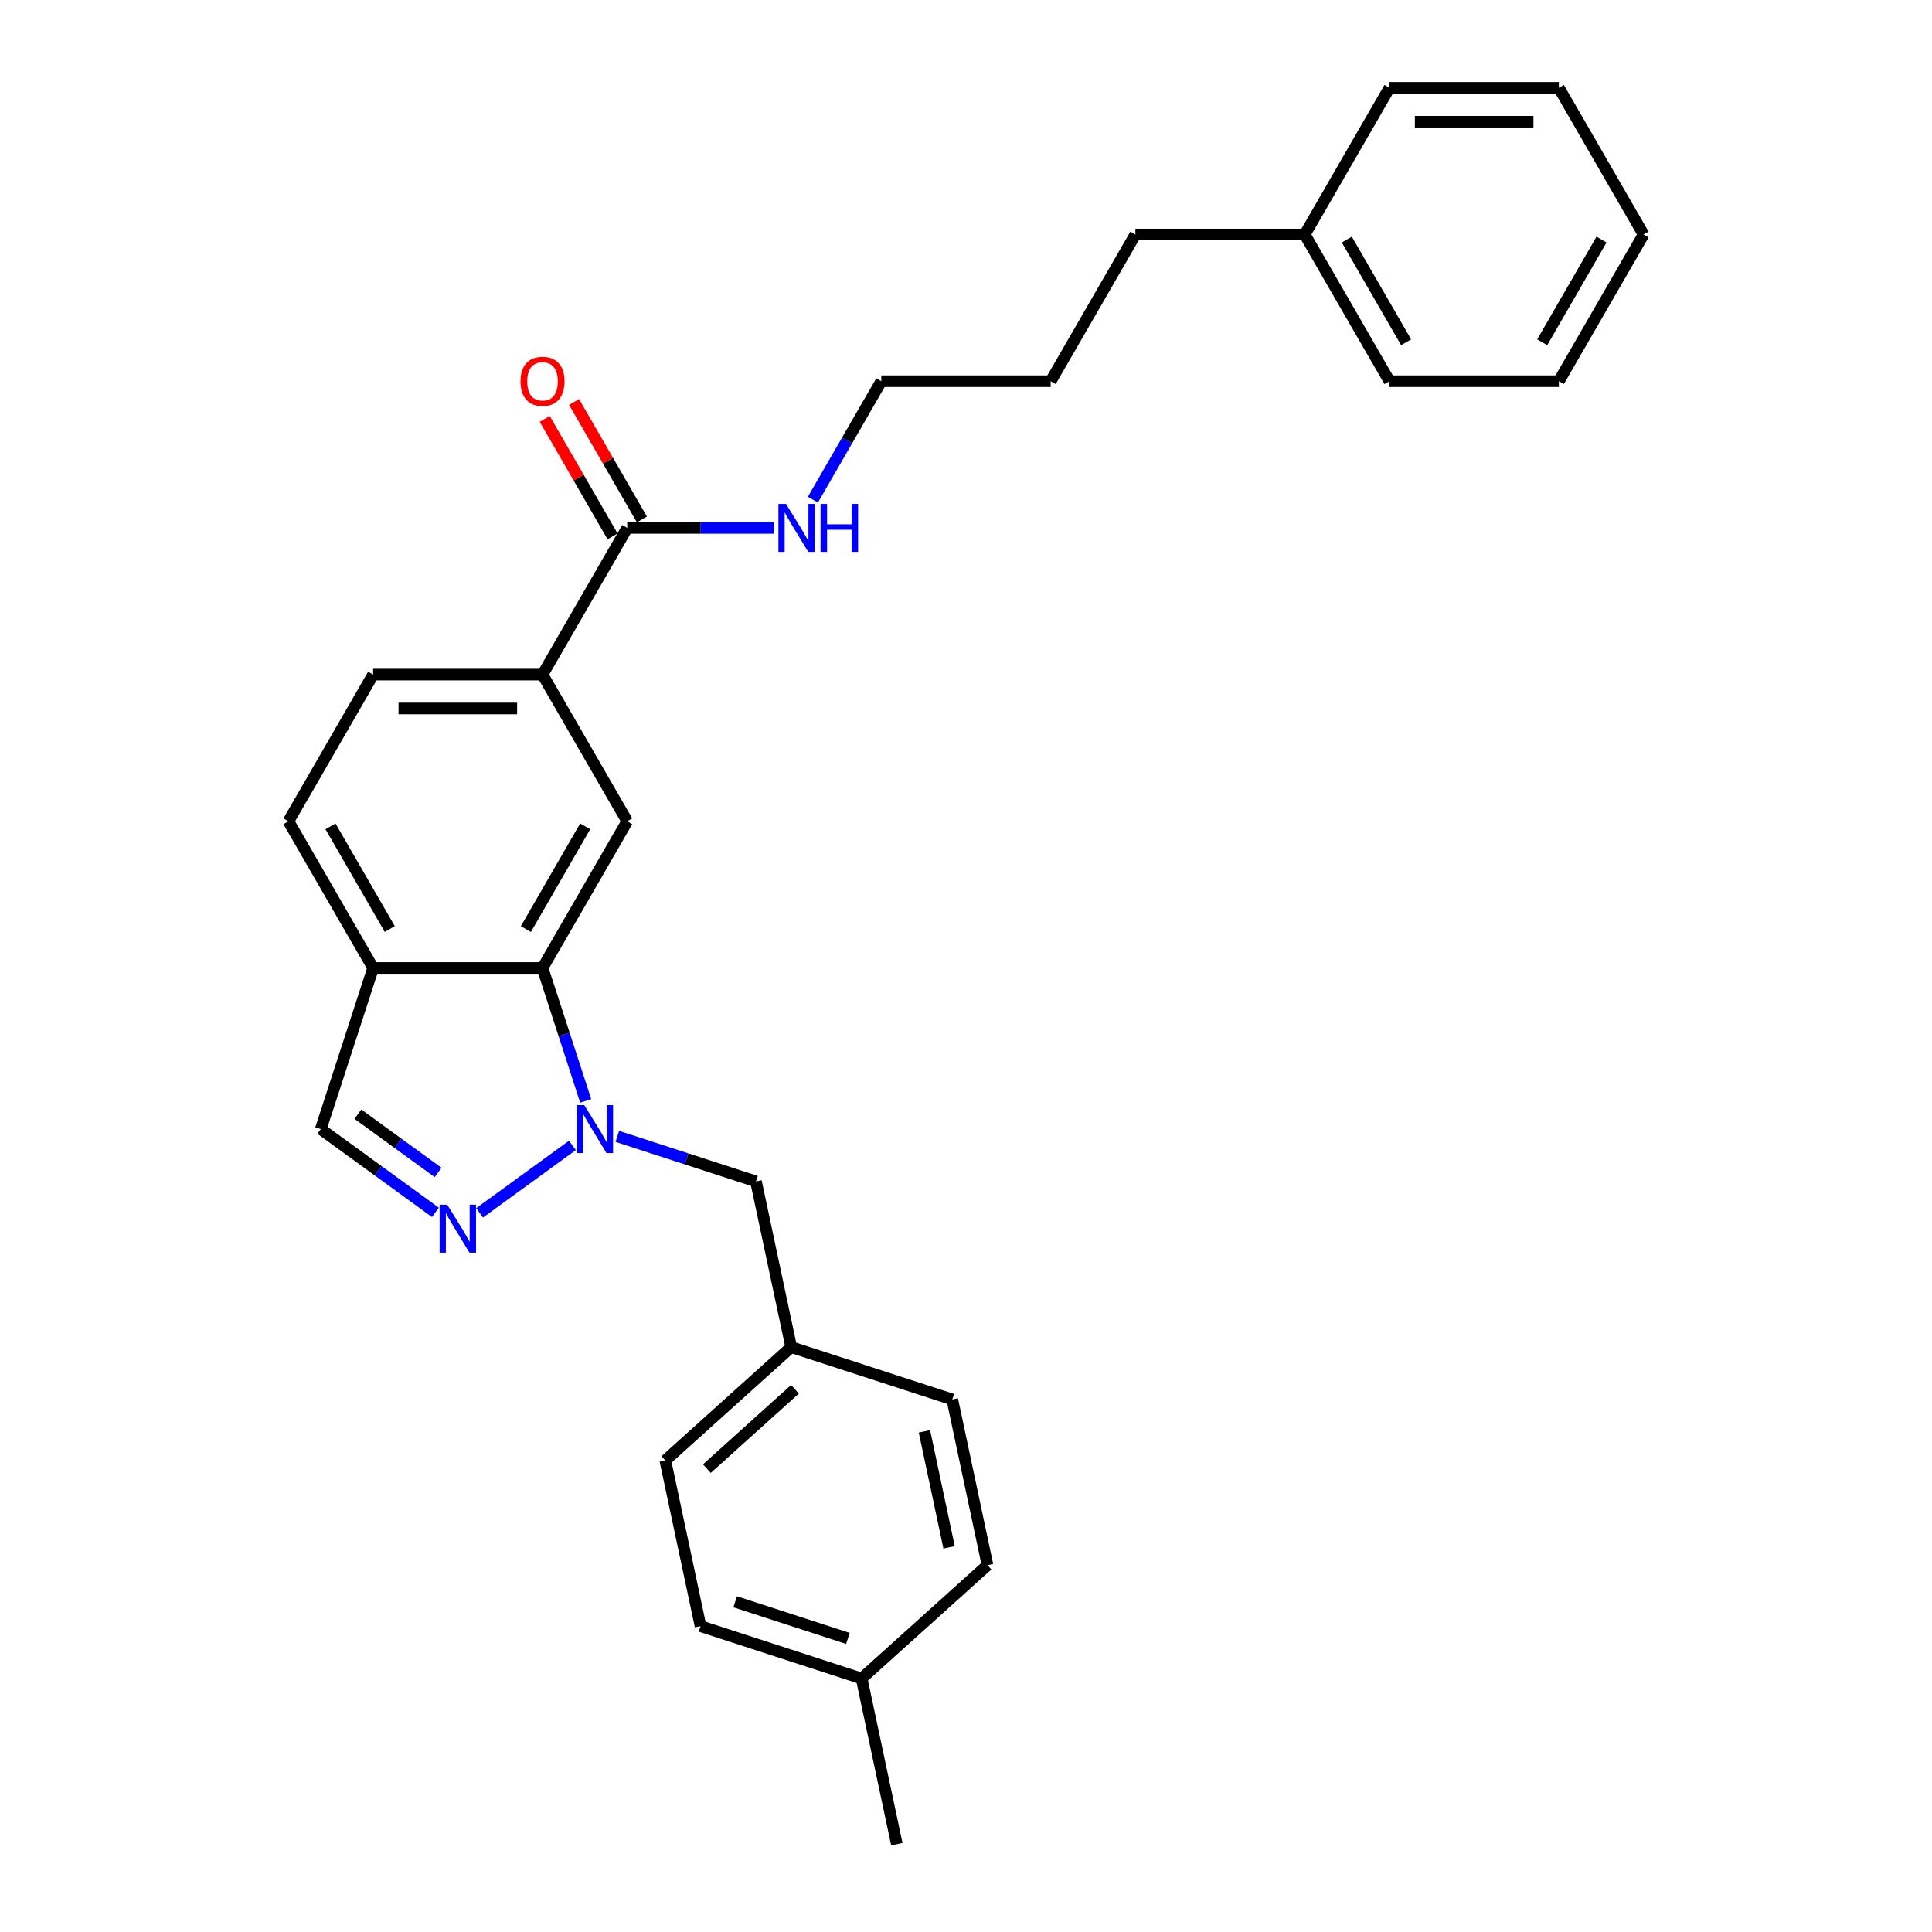 <?xml version='1.0' encoding='iso-8859-1'?>
<svg version='1.1' baseProfile='full'
              xmlns='http://www.w3.org/2000/svg'
                      xmlns:rdkit='http://www.rdkit.org/xml'
                      xmlns:xlink='http://www.w3.org/1999/xlink'
                  xml:space='preserve'
width='1000px' height='1000px' viewBox='0 0 1000 1000'>
<!-- END OF HEADER -->
<rect style='opacity:1.0;fill:#FFFFFF;stroke:none' width='1000' height='1000' x='0' y='0'> </rect>
<path class='bond-0' d='M 296.296,592.848 L 248.223,627.775' style='fill:none;fill-rule:evenodd;stroke:#0000FF;stroke-width:6px;stroke-linecap:butt;stroke-linejoin:miter;stroke-opacity:1' />
<path class='bond-1' d='M 303.159,569.807 L 291.985,535.418' style='fill:none;fill-rule:evenodd;stroke:#0000FF;stroke-width:6px;stroke-linecap:butt;stroke-linejoin:miter;stroke-opacity:1' />
<path class='bond-1' d='M 291.985,535.418 L 280.811,501.03' style='fill:none;fill-rule:evenodd;stroke:#000000;stroke-width:6px;stroke-linecap:butt;stroke-linejoin:miter;stroke-opacity:1' />
<path class='bond-7' d='M 319.513,588.186 L 355.401,599.846' style='fill:none;fill-rule:evenodd;stroke:#0000FF;stroke-width:6px;stroke-linecap:butt;stroke-linejoin:miter;stroke-opacity:1' />
<path class='bond-7' d='M 355.401,599.846 L 391.289,611.507' style='fill:none;fill-rule:evenodd;stroke:#000000;stroke-width:6px;stroke-linecap:butt;stroke-linejoin:miter;stroke-opacity:1' />
<path class='bond-6' d='M 225.365,627.514 L 195.704,605.964' style='fill:none;fill-rule:evenodd;stroke:#0000FF;stroke-width:6px;stroke-linecap:butt;stroke-linejoin:miter;stroke-opacity:1' />
<path class='bond-6' d='M 195.704,605.964 L 166.043,584.414' style='fill:none;fill-rule:evenodd;stroke:#000000;stroke-width:6px;stroke-linecap:butt;stroke-linejoin:miter;stroke-opacity:1' />
<path class='bond-6' d='M 226.774,606.863 L 206.011,591.778' style='fill:none;fill-rule:evenodd;stroke:#0000FF;stroke-width:6px;stroke-linecap:butt;stroke-linejoin:miter;stroke-opacity:1' />
<path class='bond-6' d='M 206.011,591.778 L 185.248,576.693' style='fill:none;fill-rule:evenodd;stroke:#000000;stroke-width:6px;stroke-linecap:butt;stroke-linejoin:miter;stroke-opacity:1' />
<path class='bond-2' d='M 280.811,501.03 L 324.649,425.1' style='fill:none;fill-rule:evenodd;stroke:#000000;stroke-width:6px;stroke-linecap:butt;stroke-linejoin:miter;stroke-opacity:1' />
<path class='bond-2' d='M 272.201,480.873 L 302.888,427.722' style='fill:none;fill-rule:evenodd;stroke:#000000;stroke-width:6px;stroke-linecap:butt;stroke-linejoin:miter;stroke-opacity:1' />
<path class='bond-3' d='M 280.811,501.03 L 193.136,501.03' style='fill:none;fill-rule:evenodd;stroke:#000000;stroke-width:6px;stroke-linecap:butt;stroke-linejoin:miter;stroke-opacity:1' />
<path class='bond-5' d='M 324.649,425.1 L 280.811,349.171' style='fill:none;fill-rule:evenodd;stroke:#000000;stroke-width:6px;stroke-linecap:butt;stroke-linejoin:miter;stroke-opacity:1' />
<path class='bond-9' d='M 193.136,501.03 L 149.298,425.1' style='fill:none;fill-rule:evenodd;stroke:#000000;stroke-width:6px;stroke-linecap:butt;stroke-linejoin:miter;stroke-opacity:1' />
<path class='bond-9' d='M 201.746,480.873 L 171.06,427.722' style='fill:none;fill-rule:evenodd;stroke:#000000;stroke-width:6px;stroke-linecap:butt;stroke-linejoin:miter;stroke-opacity:1' />
<path class='bond-28' d='M 193.136,501.03 L 166.043,584.414' style='fill:none;fill-rule:evenodd;stroke:#000000;stroke-width:6px;stroke-linecap:butt;stroke-linejoin:miter;stroke-opacity:1' />
<path class='bond-4' d='M 324.649,273.242 L 280.811,349.171' style='fill:none;fill-rule:evenodd;stroke:#000000;stroke-width:6px;stroke-linecap:butt;stroke-linejoin:miter;stroke-opacity:1' />
<path class='bond-8' d='M 332.242,268.858 L 314.692,238.46' style='fill:none;fill-rule:evenodd;stroke:#000000;stroke-width:6px;stroke-linecap:butt;stroke-linejoin:miter;stroke-opacity:1' />
<path class='bond-8' d='M 314.692,238.46 L 297.141,208.062' style='fill:none;fill-rule:evenodd;stroke:#FF0000;stroke-width:6px;stroke-linecap:butt;stroke-linejoin:miter;stroke-opacity:1' />
<path class='bond-8' d='M 317.056,277.626 L 299.506,247.228' style='fill:none;fill-rule:evenodd;stroke:#000000;stroke-width:6px;stroke-linecap:butt;stroke-linejoin:miter;stroke-opacity:1' />
<path class='bond-8' d='M 299.506,247.228 L 281.955,216.829' style='fill:none;fill-rule:evenodd;stroke:#FF0000;stroke-width:6px;stroke-linecap:butt;stroke-linejoin:miter;stroke-opacity:1' />
<path class='bond-11' d='M 324.649,273.242 L 362.683,273.242' style='fill:none;fill-rule:evenodd;stroke:#000000;stroke-width:6px;stroke-linecap:butt;stroke-linejoin:miter;stroke-opacity:1' />
<path class='bond-11' d='M 362.683,273.242 L 400.716,273.242' style='fill:none;fill-rule:evenodd;stroke:#0000FF;stroke-width:6px;stroke-linecap:butt;stroke-linejoin:miter;stroke-opacity:1' />
<path class='bond-30' d='M 280.811,349.171 L 193.136,349.171' style='fill:none;fill-rule:evenodd;stroke:#000000;stroke-width:6px;stroke-linecap:butt;stroke-linejoin:miter;stroke-opacity:1' />
<path class='bond-30' d='M 267.66,366.706 L 206.287,366.706' style='fill:none;fill-rule:evenodd;stroke:#000000;stroke-width:6px;stroke-linecap:butt;stroke-linejoin:miter;stroke-opacity:1' />
<path class='bond-12' d='M 391.289,611.507 L 409.518,697.267' style='fill:none;fill-rule:evenodd;stroke:#000000;stroke-width:6px;stroke-linecap:butt;stroke-linejoin:miter;stroke-opacity:1' />
<path class='bond-10' d='M 149.298,425.1 L 193.136,349.171' style='fill:none;fill-rule:evenodd;stroke:#000000;stroke-width:6px;stroke-linecap:butt;stroke-linejoin:miter;stroke-opacity:1' />
<path class='bond-19' d='M 420.758,258.635 L 438.46,227.974' style='fill:none;fill-rule:evenodd;stroke:#0000FF;stroke-width:6px;stroke-linecap:butt;stroke-linejoin:miter;stroke-opacity:1' />
<path class='bond-19' d='M 438.46,227.974 L 456.162,197.313' style='fill:none;fill-rule:evenodd;stroke:#000000;stroke-width:6px;stroke-linecap:butt;stroke-linejoin:miter;stroke-opacity:1' />
<path class='bond-14' d='M 409.518,697.267 L 492.902,724.36' style='fill:none;fill-rule:evenodd;stroke:#000000;stroke-width:6px;stroke-linecap:butt;stroke-linejoin:miter;stroke-opacity:1' />
<path class='bond-15' d='M 409.518,697.267 L 344.362,755.933' style='fill:none;fill-rule:evenodd;stroke:#000000;stroke-width:6px;stroke-linecap:butt;stroke-linejoin:miter;stroke-opacity:1' />
<path class='bond-15' d='M 411.478,719.098 L 365.869,760.164' style='fill:none;fill-rule:evenodd;stroke:#000000;stroke-width:6px;stroke-linecap:butt;stroke-linejoin:miter;stroke-opacity:1' />
<path class='bond-13' d='M 445.975,868.786 L 362.591,841.693' style='fill:none;fill-rule:evenodd;stroke:#000000;stroke-width:6px;stroke-linecap:butt;stroke-linejoin:miter;stroke-opacity:1' />
<path class='bond-13' d='M 438.886,848.045 L 380.517,829.08' style='fill:none;fill-rule:evenodd;stroke:#000000;stroke-width:6px;stroke-linecap:butt;stroke-linejoin:miter;stroke-opacity:1' />
<path class='bond-21' d='M 445.975,868.786 L 464.204,954.545' style='fill:none;fill-rule:evenodd;stroke:#000000;stroke-width:6px;stroke-linecap:butt;stroke-linejoin:miter;stroke-opacity:1' />
<path class='bond-29' d='M 445.975,868.786 L 511.131,810.12' style='fill:none;fill-rule:evenodd;stroke:#000000;stroke-width:6px;stroke-linecap:butt;stroke-linejoin:miter;stroke-opacity:1' />
<path class='bond-17' d='M 492.902,724.36 L 511.131,810.12' style='fill:none;fill-rule:evenodd;stroke:#000000;stroke-width:6px;stroke-linecap:butt;stroke-linejoin:miter;stroke-opacity:1' />
<path class='bond-17' d='M 478.484,740.87 L 491.244,800.901' style='fill:none;fill-rule:evenodd;stroke:#000000;stroke-width:6px;stroke-linecap:butt;stroke-linejoin:miter;stroke-opacity:1' />
<path class='bond-16' d='M 344.362,755.933 L 362.591,841.693' style='fill:none;fill-rule:evenodd;stroke:#000000;stroke-width:6px;stroke-linecap:butt;stroke-linejoin:miter;stroke-opacity:1' />
<path class='bond-18' d='M 675.351,121.384 L 587.675,121.384' style='fill:none;fill-rule:evenodd;stroke:#000000;stroke-width:6px;stroke-linecap:butt;stroke-linejoin:miter;stroke-opacity:1' />
<path class='bond-22' d='M 675.351,121.384 L 719.189,197.313' style='fill:none;fill-rule:evenodd;stroke:#000000;stroke-width:6px;stroke-linecap:butt;stroke-linejoin:miter;stroke-opacity:1' />
<path class='bond-22' d='M 697.112,124.006 L 727.799,177.156' style='fill:none;fill-rule:evenodd;stroke:#000000;stroke-width:6px;stroke-linecap:butt;stroke-linejoin:miter;stroke-opacity:1' />
<path class='bond-23' d='M 675.351,121.384 L 719.189,45.455' style='fill:none;fill-rule:evenodd;stroke:#000000;stroke-width:6px;stroke-linecap:butt;stroke-linejoin:miter;stroke-opacity:1' />
<path class='bond-24' d='M 456.162,197.313 L 543.838,197.313' style='fill:none;fill-rule:evenodd;stroke:#000000;stroke-width:6px;stroke-linecap:butt;stroke-linejoin:miter;stroke-opacity:1' />
<path class='bond-20' d='M 587.675,121.384 L 543.838,197.313' style='fill:none;fill-rule:evenodd;stroke:#000000;stroke-width:6px;stroke-linecap:butt;stroke-linejoin:miter;stroke-opacity:1' />
<path class='bond-25' d='M 719.189,197.313 L 806.864,197.313' style='fill:none;fill-rule:evenodd;stroke:#000000;stroke-width:6px;stroke-linecap:butt;stroke-linejoin:miter;stroke-opacity:1' />
<path class='bond-26' d='M 719.189,45.455 L 806.864,45.455' style='fill:none;fill-rule:evenodd;stroke:#000000;stroke-width:6px;stroke-linecap:butt;stroke-linejoin:miter;stroke-opacity:1' />
<path class='bond-26' d='M 732.34,62.99 L 793.713,62.99' style='fill:none;fill-rule:evenodd;stroke:#000000;stroke-width:6px;stroke-linecap:butt;stroke-linejoin:miter;stroke-opacity:1' />
<path class='bond-31' d='M 806.864,197.313 L 850.702,121.384' style='fill:none;fill-rule:evenodd;stroke:#000000;stroke-width:6px;stroke-linecap:butt;stroke-linejoin:miter;stroke-opacity:1' />
<path class='bond-31' d='M 798.254,177.156 L 828.94,124.006' style='fill:none;fill-rule:evenodd;stroke:#000000;stroke-width:6px;stroke-linecap:butt;stroke-linejoin:miter;stroke-opacity:1' />
<path class='bond-27' d='M 806.864,45.455 L 850.702,121.384' style='fill:none;fill-rule:evenodd;stroke:#000000;stroke-width:6px;stroke-linecap:butt;stroke-linejoin:miter;stroke-opacity:1' />
<path  class='atom-0' d='M 302.416 571.999
L 310.552 585.15
Q 311.359 586.448, 312.657 588.798
Q 313.954 591.147, 314.024 591.288
L 314.024 571.999
L 317.321 571.999
L 317.321 596.829
L 313.919 596.829
L 305.187 582.45
Q 304.17 580.767, 303.082 578.838
Q 302.03 576.909, 301.715 576.313
L 301.715 596.829
L 298.488 596.829
L 298.488 571.999
L 302.416 571.999
' fill='#0000FF'/>
<path  class='atom-1' d='M 231.485 623.534
L 239.621 636.685
Q 240.428 637.982, 241.726 640.332
Q 243.023 642.682, 243.093 642.822
L 243.093 623.534
L 246.39 623.534
L 246.39 648.363
L 242.988 648.363
L 234.256 633.984
Q 233.239 632.301, 232.151 630.372
Q 231.099 628.443, 230.784 627.847
L 230.784 648.363
L 227.557 648.363
L 227.557 623.534
L 231.485 623.534
' fill='#0000FF'/>
<path  class='atom-9' d='M 269.413 197.383
Q 269.413 191.421, 272.359 188.089
Q 275.305 184.758, 280.811 184.758
Q 286.317 184.758, 289.263 188.089
Q 292.209 191.421, 292.209 197.383
Q 292.209 203.415, 289.228 206.852
Q 286.247 210.254, 280.811 210.254
Q 275.34 210.254, 272.359 206.852
Q 269.413 203.45, 269.413 197.383
M 280.811 207.448
Q 284.599 207.448, 286.633 204.923
Q 288.702 202.363, 288.702 197.383
Q 288.702 192.508, 286.633 190.053
Q 284.599 187.563, 280.811 187.563
Q 277.024 187.563, 274.955 190.018
Q 272.921 192.473, 272.921 197.383
Q 272.921 202.398, 274.955 204.923
Q 277.024 207.448, 280.811 207.448
' fill='#FF0000'/>
<path  class='atom-12' d='M 406.836 260.827
L 414.972 273.979
Q 415.779 275.276, 417.077 277.626
Q 418.374 279.976, 418.444 280.116
L 418.444 260.827
L 421.741 260.827
L 421.741 285.657
L 418.339 285.657
L 409.607 271.278
Q 408.59 269.595, 407.502 267.666
Q 406.45 265.737, 406.135 265.141
L 406.135 285.657
L 402.908 285.657
L 402.908 260.827
L 406.836 260.827
' fill='#0000FF'/>
<path  class='atom-12' d='M 424.722 260.827
L 428.089 260.827
L 428.089 271.383
L 440.784 271.383
L 440.784 260.827
L 444.151 260.827
L 444.151 285.657
L 440.784 285.657
L 440.784 274.189
L 428.089 274.189
L 428.089 285.657
L 424.722 285.657
L 424.722 260.827
' fill='#0000FF'/>
</svg>
